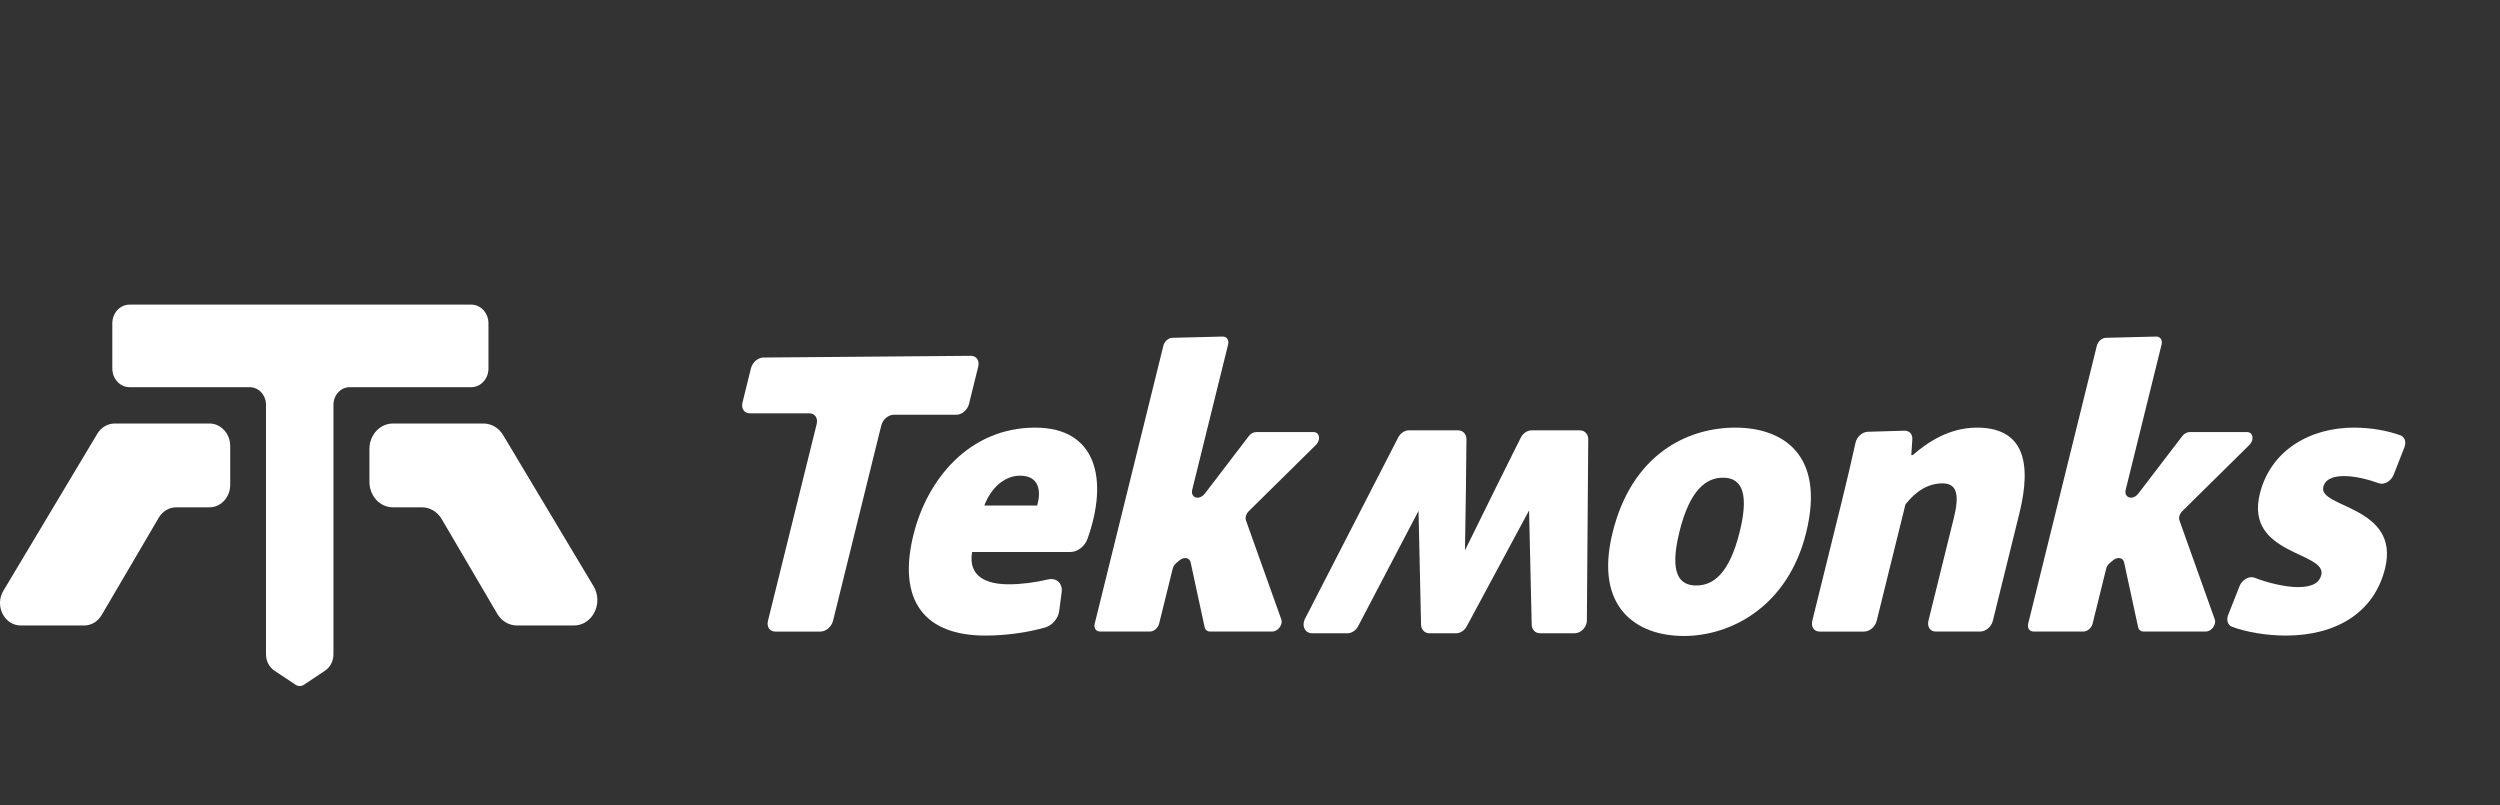 <svg width="714" height="230" viewBox="0 0 714 230" fill="none" xmlns="http://www.w3.org/2000/svg">
<rect x="0" y="0" width="714" height="230" fill="#333333" stroke="none"/>
<g clip-path="url(#clip0_5_26)">
<g clip-path="url(#clip1_5_26)">
<path d="M231.179 118.04H214.122C212.562 118.04 211.633 116.668 212.053 114.976L214.475 105.175C214.891 103.492 216.481 102.119 218.04 102.11L277.293 101.622C278.866 101.608 279.803 102.986 279.383 104.687L276.742 115.377C276.322 117.069 274.72 118.442 273.156 118.446H255.279C253.719 118.446 252.113 119.819 251.693 121.516L237.911 177.311C237.49 179.003 235.888 180.376 234.324 180.376H221.4C219.836 180.376 218.911 179.003 219.331 177.306L233.244 121.114C233.664 119.418 232.735 118.045 231.175 118.045L231.179 118.04Z" fill="white"/>
<path d="M260.892 152.692C264.764 137.008 276.734 122.131 295.658 122.131C313.19 122.131 316.634 136.944 310.588 153.892C309.823 156.04 307.725 157.65 305.728 157.65H277.634C276.427 164.687 281.733 166.876 288.111 166.876C291.719 166.876 295.612 166.356 299.337 165.485C301.75 164.919 303.546 166.634 303.213 169.143L302.503 174.542C302.221 176.663 300.502 178.643 298.458 179.222C292.799 180.818 286.656 181.52 281.409 181.52C263.869 181.52 256.275 171.373 260.888 152.688L260.892 152.692ZM296.217 144.387L296.39 143.694C297.159 140.579 297.05 135.854 291.311 135.854C286.526 135.854 282.767 139.891 281.123 144.387H296.221H296.217Z" fill="white"/>
<path d="M334.843 96.478L349.193 96.122C350.357 96.094 351.064 97.102 350.753 98.361L340.494 139.895C340.006 141.874 341.953 142.882 343.601 141.5C343.782 141.35 343.946 141.177 344.089 140.99L356.664 124.544C357.202 123.837 358.001 123.399 358.749 123.399H375.142C376.891 123.399 377.303 125.611 375.824 127.071L356.651 145.993C355.886 146.75 355.563 147.831 355.857 148.652L365.935 176.896C366.469 178.387 364.993 180.366 363.349 180.366H345.59C344.808 180.366 344.211 179.888 344.047 179.131L340.04 160.605C339.746 159.255 338.169 158.95 336.903 160.003L335.953 160.792C335.449 161.216 335.079 161.795 334.927 162.402L331.042 178.127C330.735 179.363 329.562 180.366 328.423 180.366H314.162C313.022 180.366 312.345 179.363 312.648 178.127L332.262 98.717C332.564 97.499 333.704 96.505 334.835 96.478H334.843Z" fill="white"/>
<path d="M439.84 180.864C438.461 180.864 437.456 179.801 437.452 178.337L436.703 145.779L418.923 178.835C418.301 180.043 417.073 180.864 415.87 180.864H408.244C406.865 180.864 405.86 179.801 405.856 178.337L405.128 145.911L387.907 178.798C387.289 180.029 386.053 180.864 384.838 180.864H374.697C373.801 180.864 373.049 180.422 372.628 179.651C372.17 178.807 372.203 177.708 372.716 176.714L399.322 124.95C399.953 123.728 401.18 122.902 402.383 122.902H416.43C417.111 122.902 417.725 123.167 418.166 123.65C418.595 124.12 418.826 124.763 418.818 125.47L418.671 139.526L418.393 157.19L427.315 139.084L434.332 124.996C434.954 123.746 436.195 122.907 437.414 122.907H451.213C451.89 122.907 452.508 123.171 452.945 123.65C453.374 124.115 453.605 124.763 453.601 125.461L453.21 177.225C453.197 179.094 451.511 180.864 449.741 180.864H439.84Z" fill="white"/>
<path d="M402.383 123.819H416.43C417.35 123.819 417.985 124.494 417.977 125.461L417.83 139.516L417.502 160.473H417.729L428.059 139.516L435.076 125.429C435.551 124.476 436.51 123.819 437.418 123.819H451.217C452.133 123.819 452.768 124.489 452.764 125.456L452.373 177.22C452.365 178.606 451.065 179.956 449.745 179.956H439.844C438.932 179.956 438.301 179.295 438.297 178.341L437.477 142.549L418.2 178.383C417.72 179.317 416.77 179.961 415.875 179.961H408.248C407.335 179.961 406.705 179.3 406.701 178.346L405.898 142.609L387.18 178.355C386.704 179.304 385.746 179.961 384.842 179.961H374.701C373.36 179.961 372.737 178.565 373.456 177.165L400.062 125.401C400.541 124.467 401.491 123.823 402.387 123.823L402.383 123.819Z" fill="white"/>
<path d="M460.555 152.113C466.109 129.625 481.993 122.131 495.603 122.131C509.213 122.131 521.338 129.857 515.839 152.113C510.655 173.101 494.514 181.634 480.904 181.634C467.295 181.634 455.287 173.448 460.555 152.113ZM496.864 151.881C499.912 139.539 496.641 136.429 492.071 136.429C487.501 136.429 482.691 139.544 479.643 151.881C476.595 164.222 479.895 167.218 484.465 167.218C489.036 167.218 493.816 164.222 496.864 151.881Z" fill="white"/>
<path d="M526.144 142.659C527.598 136.776 528.864 131.362 529.923 126.478C530.293 124.777 531.874 123.358 533.455 123.313L543.92 123.007C545.312 122.966 546.258 124.01 546.161 125.479L545.867 129.971H546.291C550.634 126.168 556.84 122.131 564.601 122.131C578.211 122.131 580.246 132.397 576.744 146.581L569.155 177.302C568.734 178.994 567.132 180.371 565.568 180.371H552.829C551.269 180.371 550.34 178.998 550.76 177.302L558.034 147.849C559.573 141.624 559.073 138.048 554.822 138.048C550.571 138.048 547.128 140.356 544.197 144.045L535.982 177.306C535.562 178.998 533.96 180.376 532.396 180.376H519.656C518.096 180.376 517.167 179.003 517.588 177.306L526.144 142.663V142.659Z" fill="white"/>
<path d="M601.445 96.478L615.794 96.122C616.959 96.094 617.665 97.102 617.354 98.361L607.095 139.895C606.608 141.874 608.554 142.882 610.202 141.5C610.383 141.35 610.547 141.177 610.69 140.99L623.265 124.544C623.804 123.837 624.602 123.399 625.351 123.399H641.744C643.493 123.399 643.905 125.611 642.425 127.071L623.253 145.993C622.488 146.75 622.164 147.831 622.458 148.652L632.536 176.896C633.07 178.387 631.594 180.366 629.95 180.366H612.191C611.409 180.366 610.812 179.888 610.648 179.131L606.641 160.605C606.347 159.255 604.77 158.95 603.505 160.003L602.554 160.792C602.05 161.216 601.68 161.795 601.529 162.402L597.644 178.127C597.337 179.363 596.164 180.366 595.024 180.366H580.763C579.624 180.366 578.947 179.363 579.249 178.127L598.863 98.717C599.166 97.499 600.305 96.505 601.436 96.478H601.445Z" fill="white"/>
<path d="M636.379 175.591L639.604 167.419C640.344 165.549 642.379 164.4 643.892 164.997C647.483 166.415 652.696 167.683 656.257 167.683C660.617 167.683 662.446 166.301 662.959 164.222C664.612 157.531 641.071 158.571 645.402 141.04C648.479 128.585 659.747 122.127 672.293 122.127C677.347 122.127 682.098 123.057 685.579 124.343C686.811 124.8 687.29 126.245 686.697 127.755L683.641 135.558C682.918 137.4 680.925 138.563 679.415 138.016C676.481 136.949 672.608 135.968 669.51 135.968C666.638 135.968 664.128 136.662 663.531 139.083C662.051 145.081 685.583 144.506 681.164 162.379C678.032 175.062 667.08 181.52 652.835 181.52C647.369 181.52 641.462 180.535 637.439 178.985C636.236 178.519 635.79 177.074 636.379 175.587V175.591Z" fill="white"/>
<path d="M59.834 144.89H50.328C48.307 144.89 46.423 146.01 45.337 147.861L29.024 175.668C27.938 177.519 26.057 178.639 24.033 178.639H5.925C1.234 178.639 -1.59 172.998 0.962 168.728L27.792 123.881C28.884 122.057 30.751 120.957 32.755 120.957H59.831C63.099 120.957 65.746 123.828 65.746 127.373V138.471C65.746 142.016 63.099 144.887 59.831 144.887L59.834 144.89Z" fill="white"/>
<path d="M112.204 144.89H120.506C122.793 144.89 124.923 146.159 126.152 148.252L142.007 175.277C143.236 177.371 145.366 178.639 147.653 178.639H163.905C169.214 178.639 172.407 172.257 169.52 167.429L143.696 124.265C142.461 122.203 140.349 120.957 138.081 120.957H112.204C108.507 120.957 105.511 124.206 105.511 128.216V137.631C105.511 141.641 108.507 144.89 112.204 144.89Z" fill="white"/>
<path d="M37 87C34.282 87 32.078 89.391 32.078 92.34V105.24C32.078 108.189 34.282 110.58 37 110.58H71.329C73.89 110.58 75.969 112.835 75.969 115.613V186.872C75.969 188.779 76.883 190.55 78.382 191.548L84.43 195.574C85.148 196.051 86.055 196.051 86.772 195.574L92.821 191.548C94.319 190.55 95.234 188.779 95.234 186.872V115.613C95.234 112.835 97.312 110.58 99.874 110.58H134.582C137.301 110.58 139.505 108.189 139.505 105.24V92.34C139.505 89.391 137.301 87 134.582 87H37.003H37Z" fill="white"/>
</g>
</g>
<defs>
<clipPath id="clip0_5_26">
<rect width="714" height="230" fill="white"/>
</clipPath>
<clipPath id="clip1_5_26">
<rect width="687" height="109" fill="white" transform="translate(0 87)"/>
</clipPath>
</defs>
</svg>
